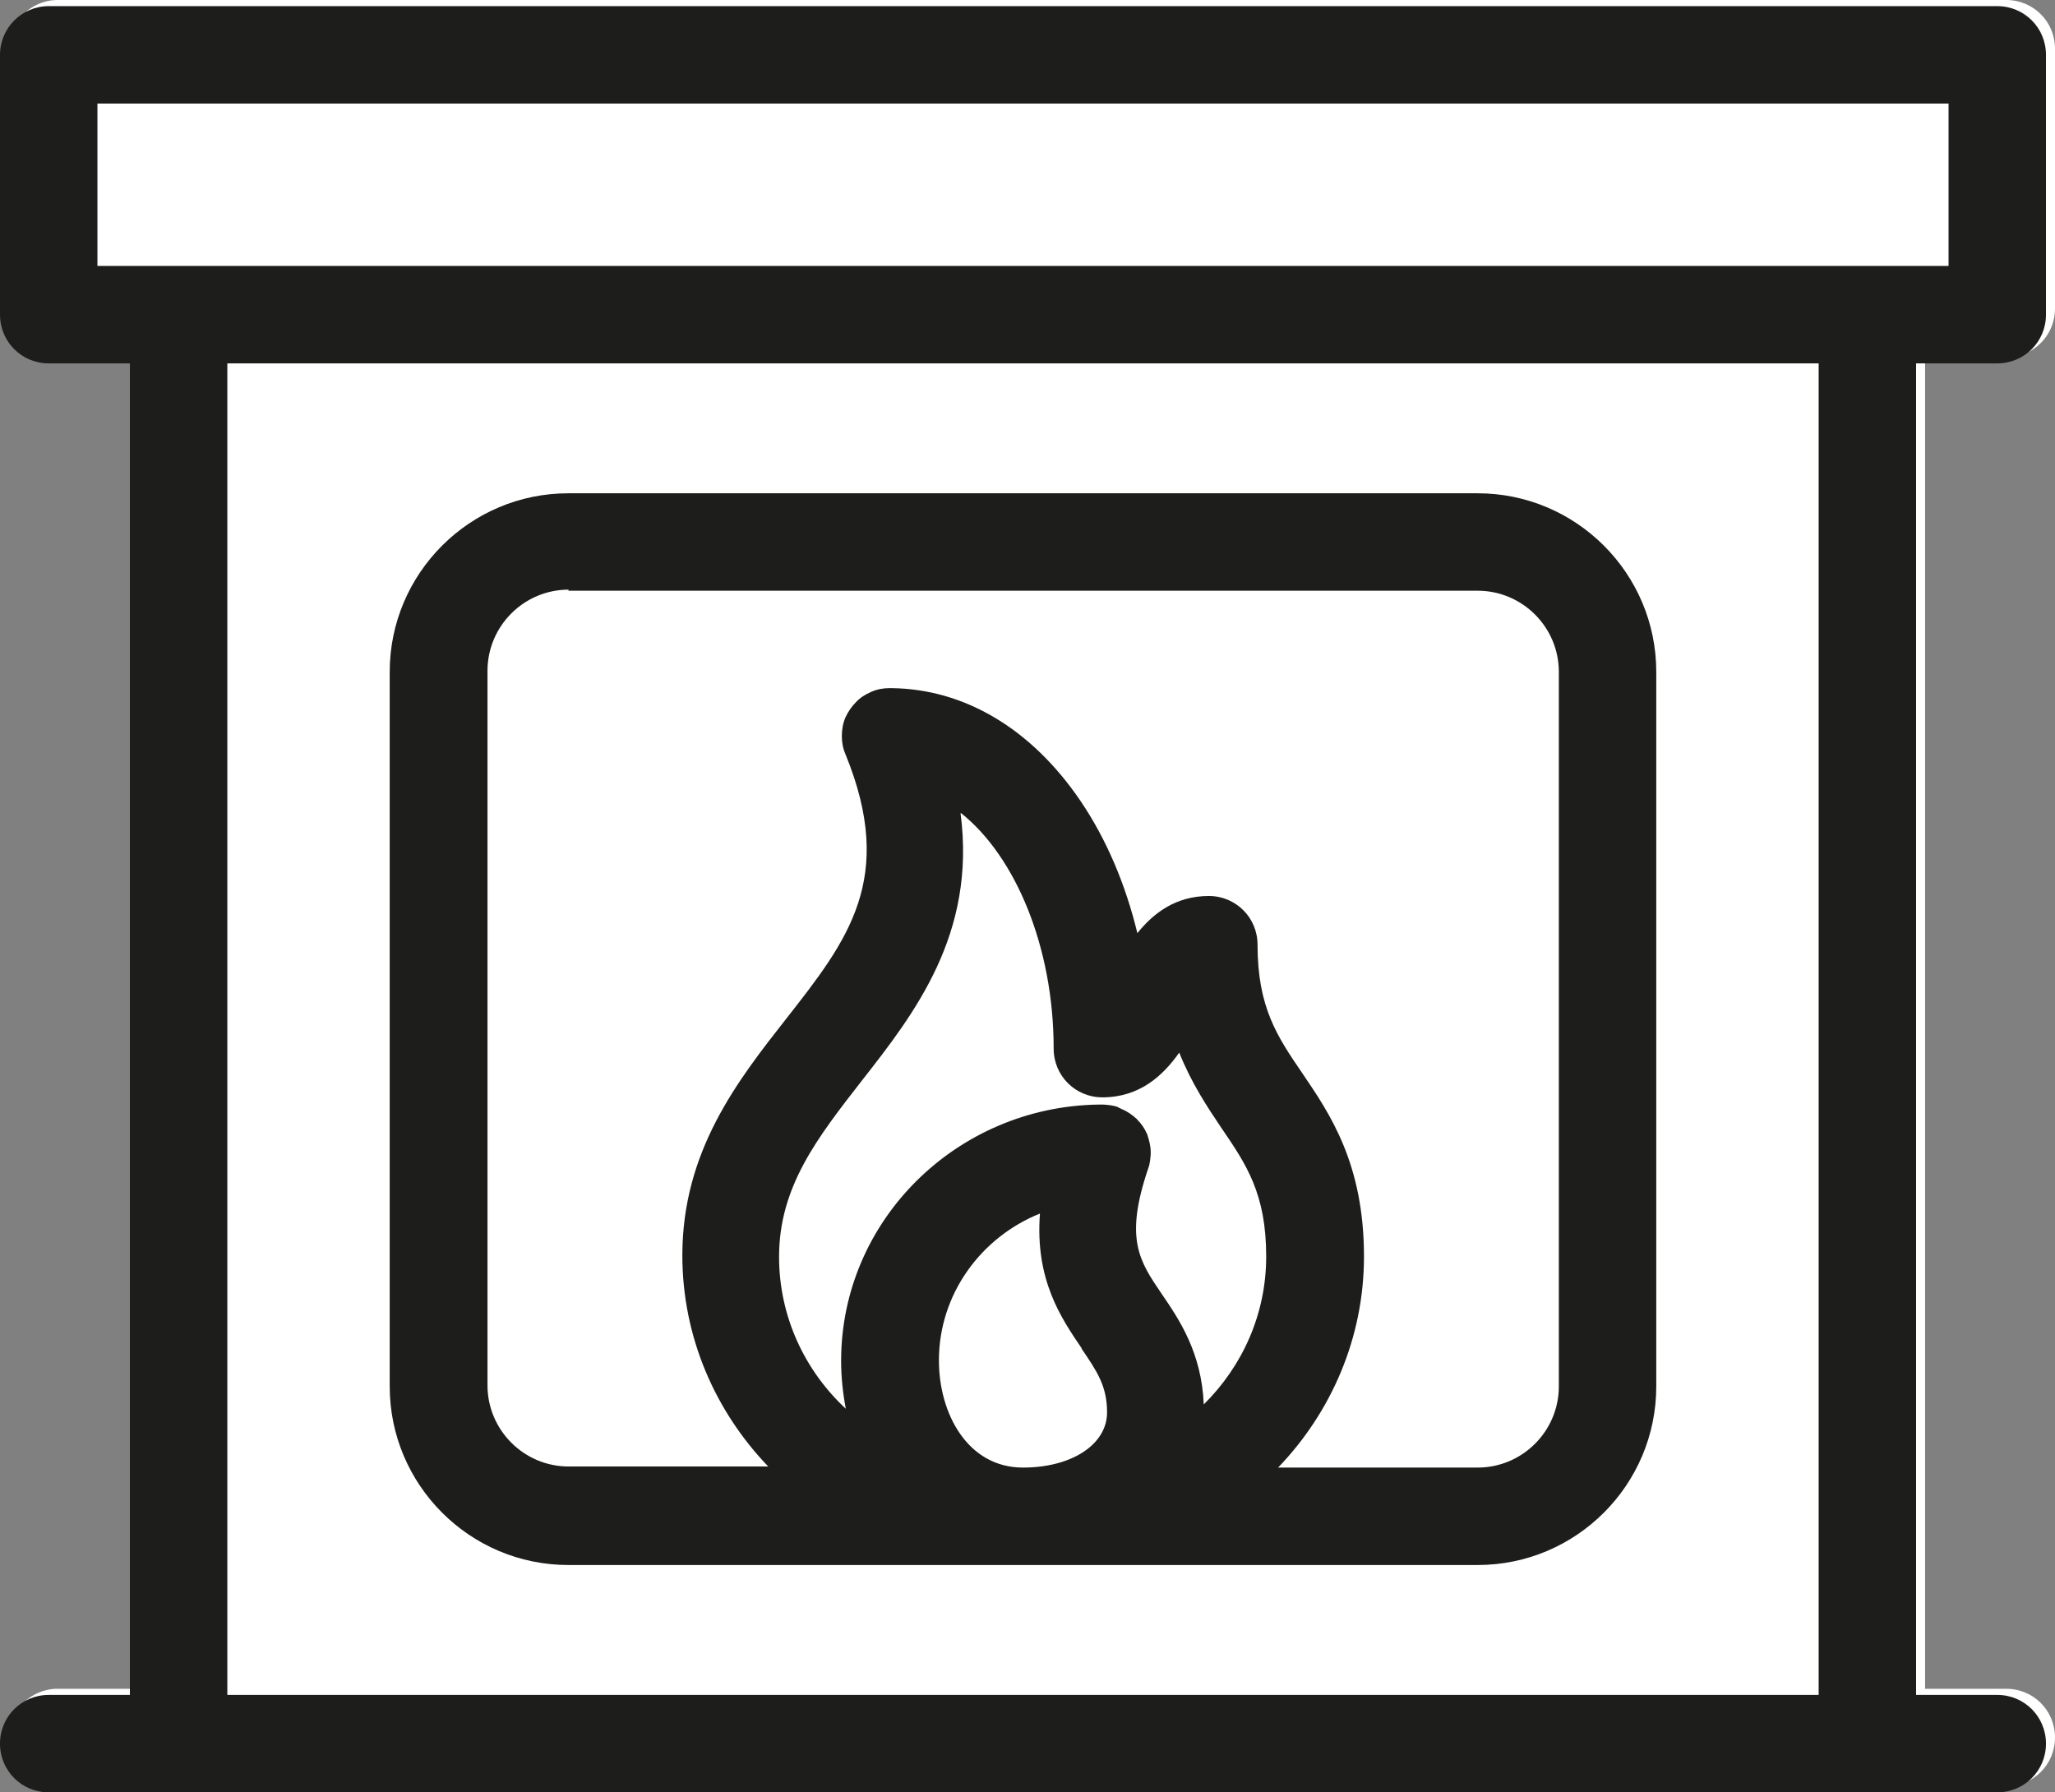 <?xml version="1.0" encoding="UTF-8"?>
<svg id="Layer_2" data-name="Layer 2" xmlns="http://www.w3.org/2000/svg" viewBox="0 0 56.95 49.67">
  <rect x="0" y="0" width="56.95" height="49.67" fill="#808080" stroke="none"/>
  <defs>
    <style>
      .cls-1 {
        fill: #1d1d1b;
      }

      .cls-1, .cls-2 {
        stroke-width: 0px;
      }

      .cls-2 {
        fill: #fff;
      }
    </style>
  </defs>
  <g id="Layer_1-2" data-name="Layer 1">
    <g>
      <path class="cls-2" d="M55.6,9.9c.75,0,1.35-.6,1.35-1.35V1.35c0-.75-.6-1.35-1.35-1.35H1.6C.86,0,.25.6.25,1.35v7.2c0,.75.6,1.35,1.35,1.35h2.25v36.9H1.6c-.75,0-1.35.6-1.35,1.35s.6,1.35,1.35,1.35h54c.75,0,1.35-.6,1.35-1.35s-.6-1.35-1.35-1.35h-2.25V9.9h2.25Z"/>
      <g>
        <path class="cls-1" d="M15.75,43.37h25.2c2.73,0,4.95-2.22,4.95-4.95v-19.8c0-2.73-2.22-4.95-4.95-4.95H15.75c-2.73,0-4.95,2.22-4.95,4.95v19.8c0,2.73,2.22,4.95,4.95,4.95ZM26.63,22.53c1.51,1.2,2.57,3.71,2.57,6.53,0,.75.6,1.35,1.35,1.35,1.03,0,1.68-.6,2.13-1.24.34.85.78,1.51,1.17,2.09.69,1.01,1.24,1.82,1.24,3.56,0,1.6-.66,3.04-1.73,4.1-.06-1.43-.67-2.34-1.17-3.07-.62-.91-1.03-1.52-.37-3.47.05-.13.06-.27.07-.4,0-.01,0-.02,0-.03,0,0,0-.02,0-.02,0-.16-.04-.32-.09-.47,0-.02-.01-.04-.02-.05-.06-.14-.15-.27-.26-.38-.01-.01-.02-.03-.04-.04-.11-.1-.24-.19-.38-.25-.02,0-.04-.02-.06-.03-.02,0-.04-.02-.06-.03-.13-.05-.27-.06-.4-.07-.01,0-.02,0-.03,0-.03,0-.05,0-.07,0-.01,0-.02,0-.04,0-3.94.06-7.13,3.22-7.13,7.1,0,.46.05.91.13,1.33-1.14-1.06-1.85-2.56-1.85-4.21,0-1.95,1.07-3.31,2.3-4.89,1.44-1.84,3.17-4.05,2.73-7.4ZM29.97,37.37c.43.63.71,1.04.71,1.77,0,.89-.98,1.53-2.33,1.53-1.53,0-2.33-1.49-2.33-2.97,0-1.83,1.16-3.41,2.8-4.07-.14,1.84.59,2.9,1.16,3.74ZM15.75,16.37h25.2c1.24,0,2.25,1.01,2.25,2.25v19.8c0,1.24-1.01,2.25-2.25,2.25h-5.53c1.47-1.53,2.38-3.59,2.38-5.85,0-2.58-.95-3.96-1.71-5.08-.69-1.01-1.24-1.82-1.24-3.56,0-.75-.6-1.35-1.35-1.35-.92,0-1.54.48-1.98,1.03-.33-1.36-.86-2.61-1.58-3.67-1.36-2-3.22-3.1-5.24-3.12-.01,0-.03,0-.04,0,0,0,0,0,0,0,0,0,0,0-.01,0-.17,0-.34.03-.5.1,0,0,0,0,0,0,0,0-.01,0-.02.01-.16.07-.3.16-.41.28,0,0,0,0,0,0-.12.12-.22.27-.29.42,0,0,0,0,0,0-.07.16-.1.34-.1.52,0,0,0,0,0,0,0,0,0,0,0,0,0,.17.03.34.1.5,1.41,3.45.06,5.16-1.64,7.33-1.35,1.72-2.88,3.67-2.88,6.56,0,2.26.91,4.32,2.38,5.85h-5.53c-1.24,0-2.25-1.01-2.25-2.25v-19.8c0-1.24,1.01-2.25,2.25-2.25Z"/>
        <path class="cls-1" d="M55.35,10.07c.75,0,1.35-.6,1.35-1.35V1.52c0-.75-.6-1.35-1.35-1.35H1.35C.6.17,0,.78,0,1.52v7.2c0,.75.6,1.35,1.35,1.35h2.25v36.9H1.35c-.75,0-1.35.6-1.35,1.35s.6,1.35,1.35,1.35h54c.75,0,1.35-.6,1.35-1.35s-.6-1.35-1.35-1.35h-2.25V10.07h2.25ZM2.7,7.37V2.87h51.3v4.5H2.7ZM50.4,46.97H6.3V10.07h44.1v36.9Z"/>
      </g>
    </g>
  </g>
</svg>